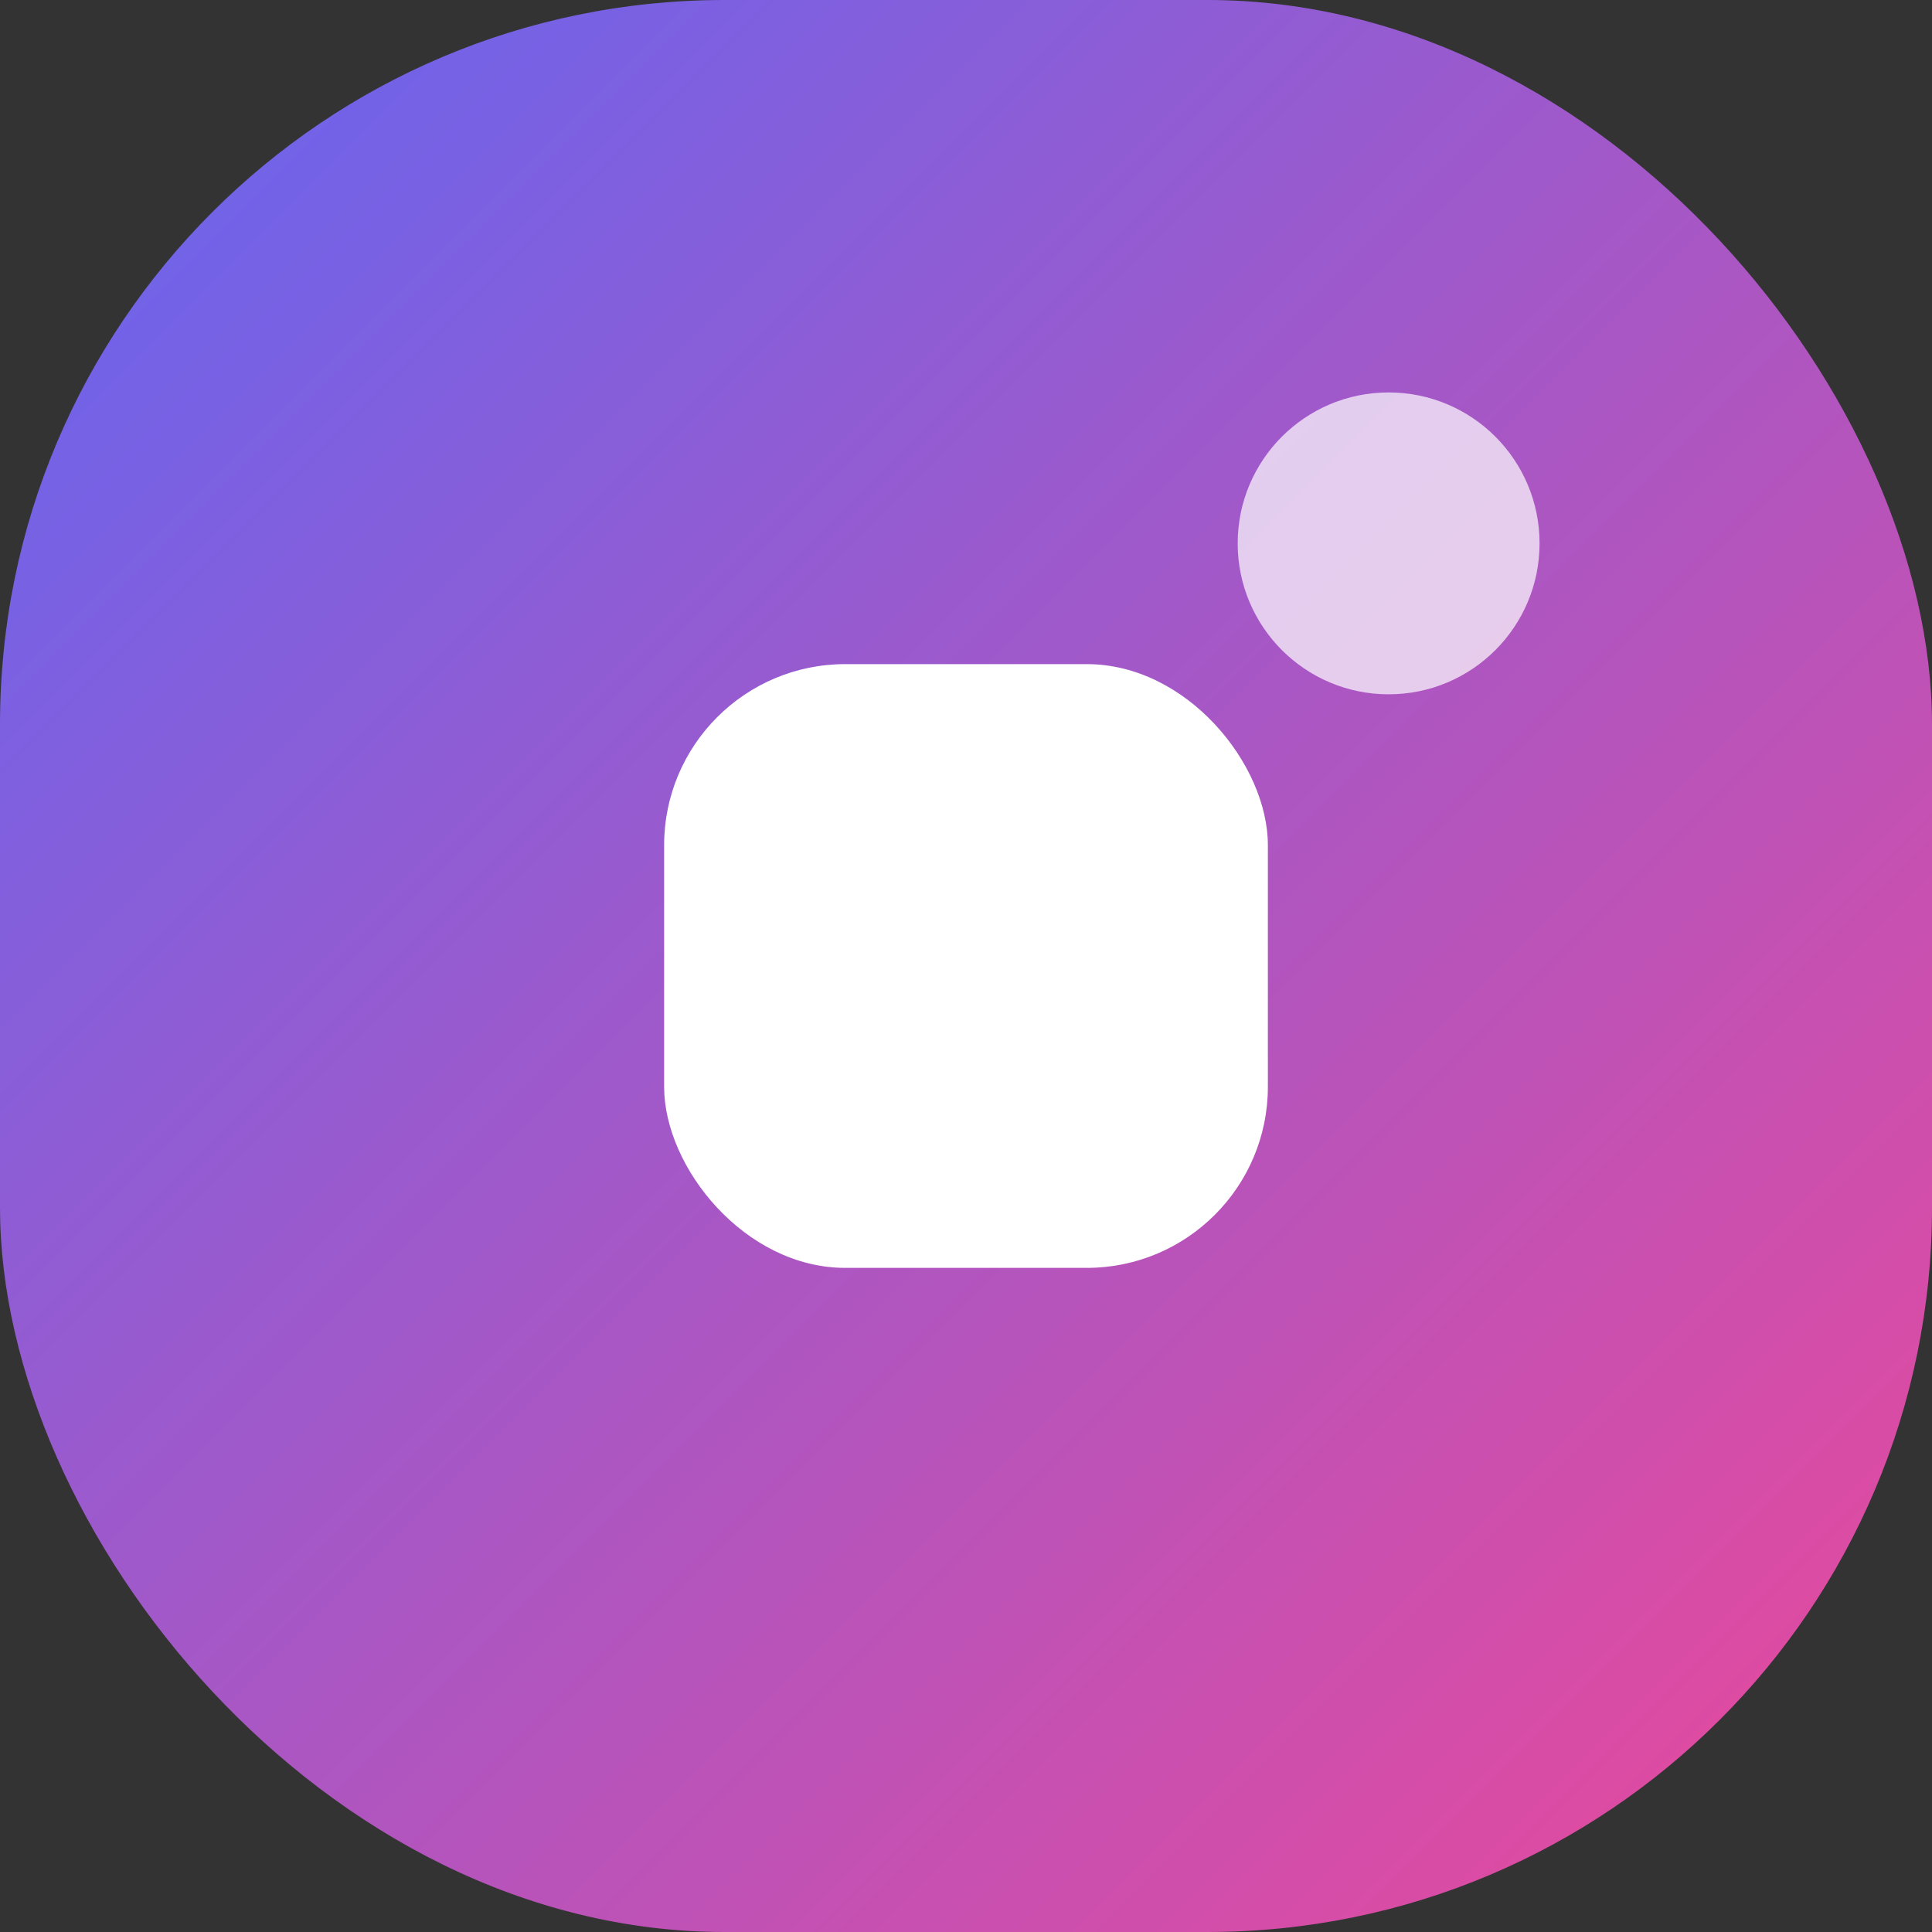 <svg xmlns="http://www.w3.org/2000/svg" viewBox="0 0 32 32" fill="none">
  <rect x="0" y="0" width="32" height="32" fill="#333333" stroke="none"/>
  <defs>
    <linearGradient id="fav_grad" x1="0" y1="0" x2="32" y2="32" gradientUnits="userSpaceOnUse">
      <stop offset="0%" stop-color="#6366f1"/> <stop offset="100%" stop-color="#ec4899"/> </linearGradient>
  </defs>

  <rect width="32" height="32" rx="12" fill="url(#fav_grad)"/>
  
  <rect x="11" y="11" width="10" height="10" rx="3" fill="white"/>
  
  <circle cx="23" cy="9" r="2.5" fill="white" fill-opacity="0.7"/>
</svg>